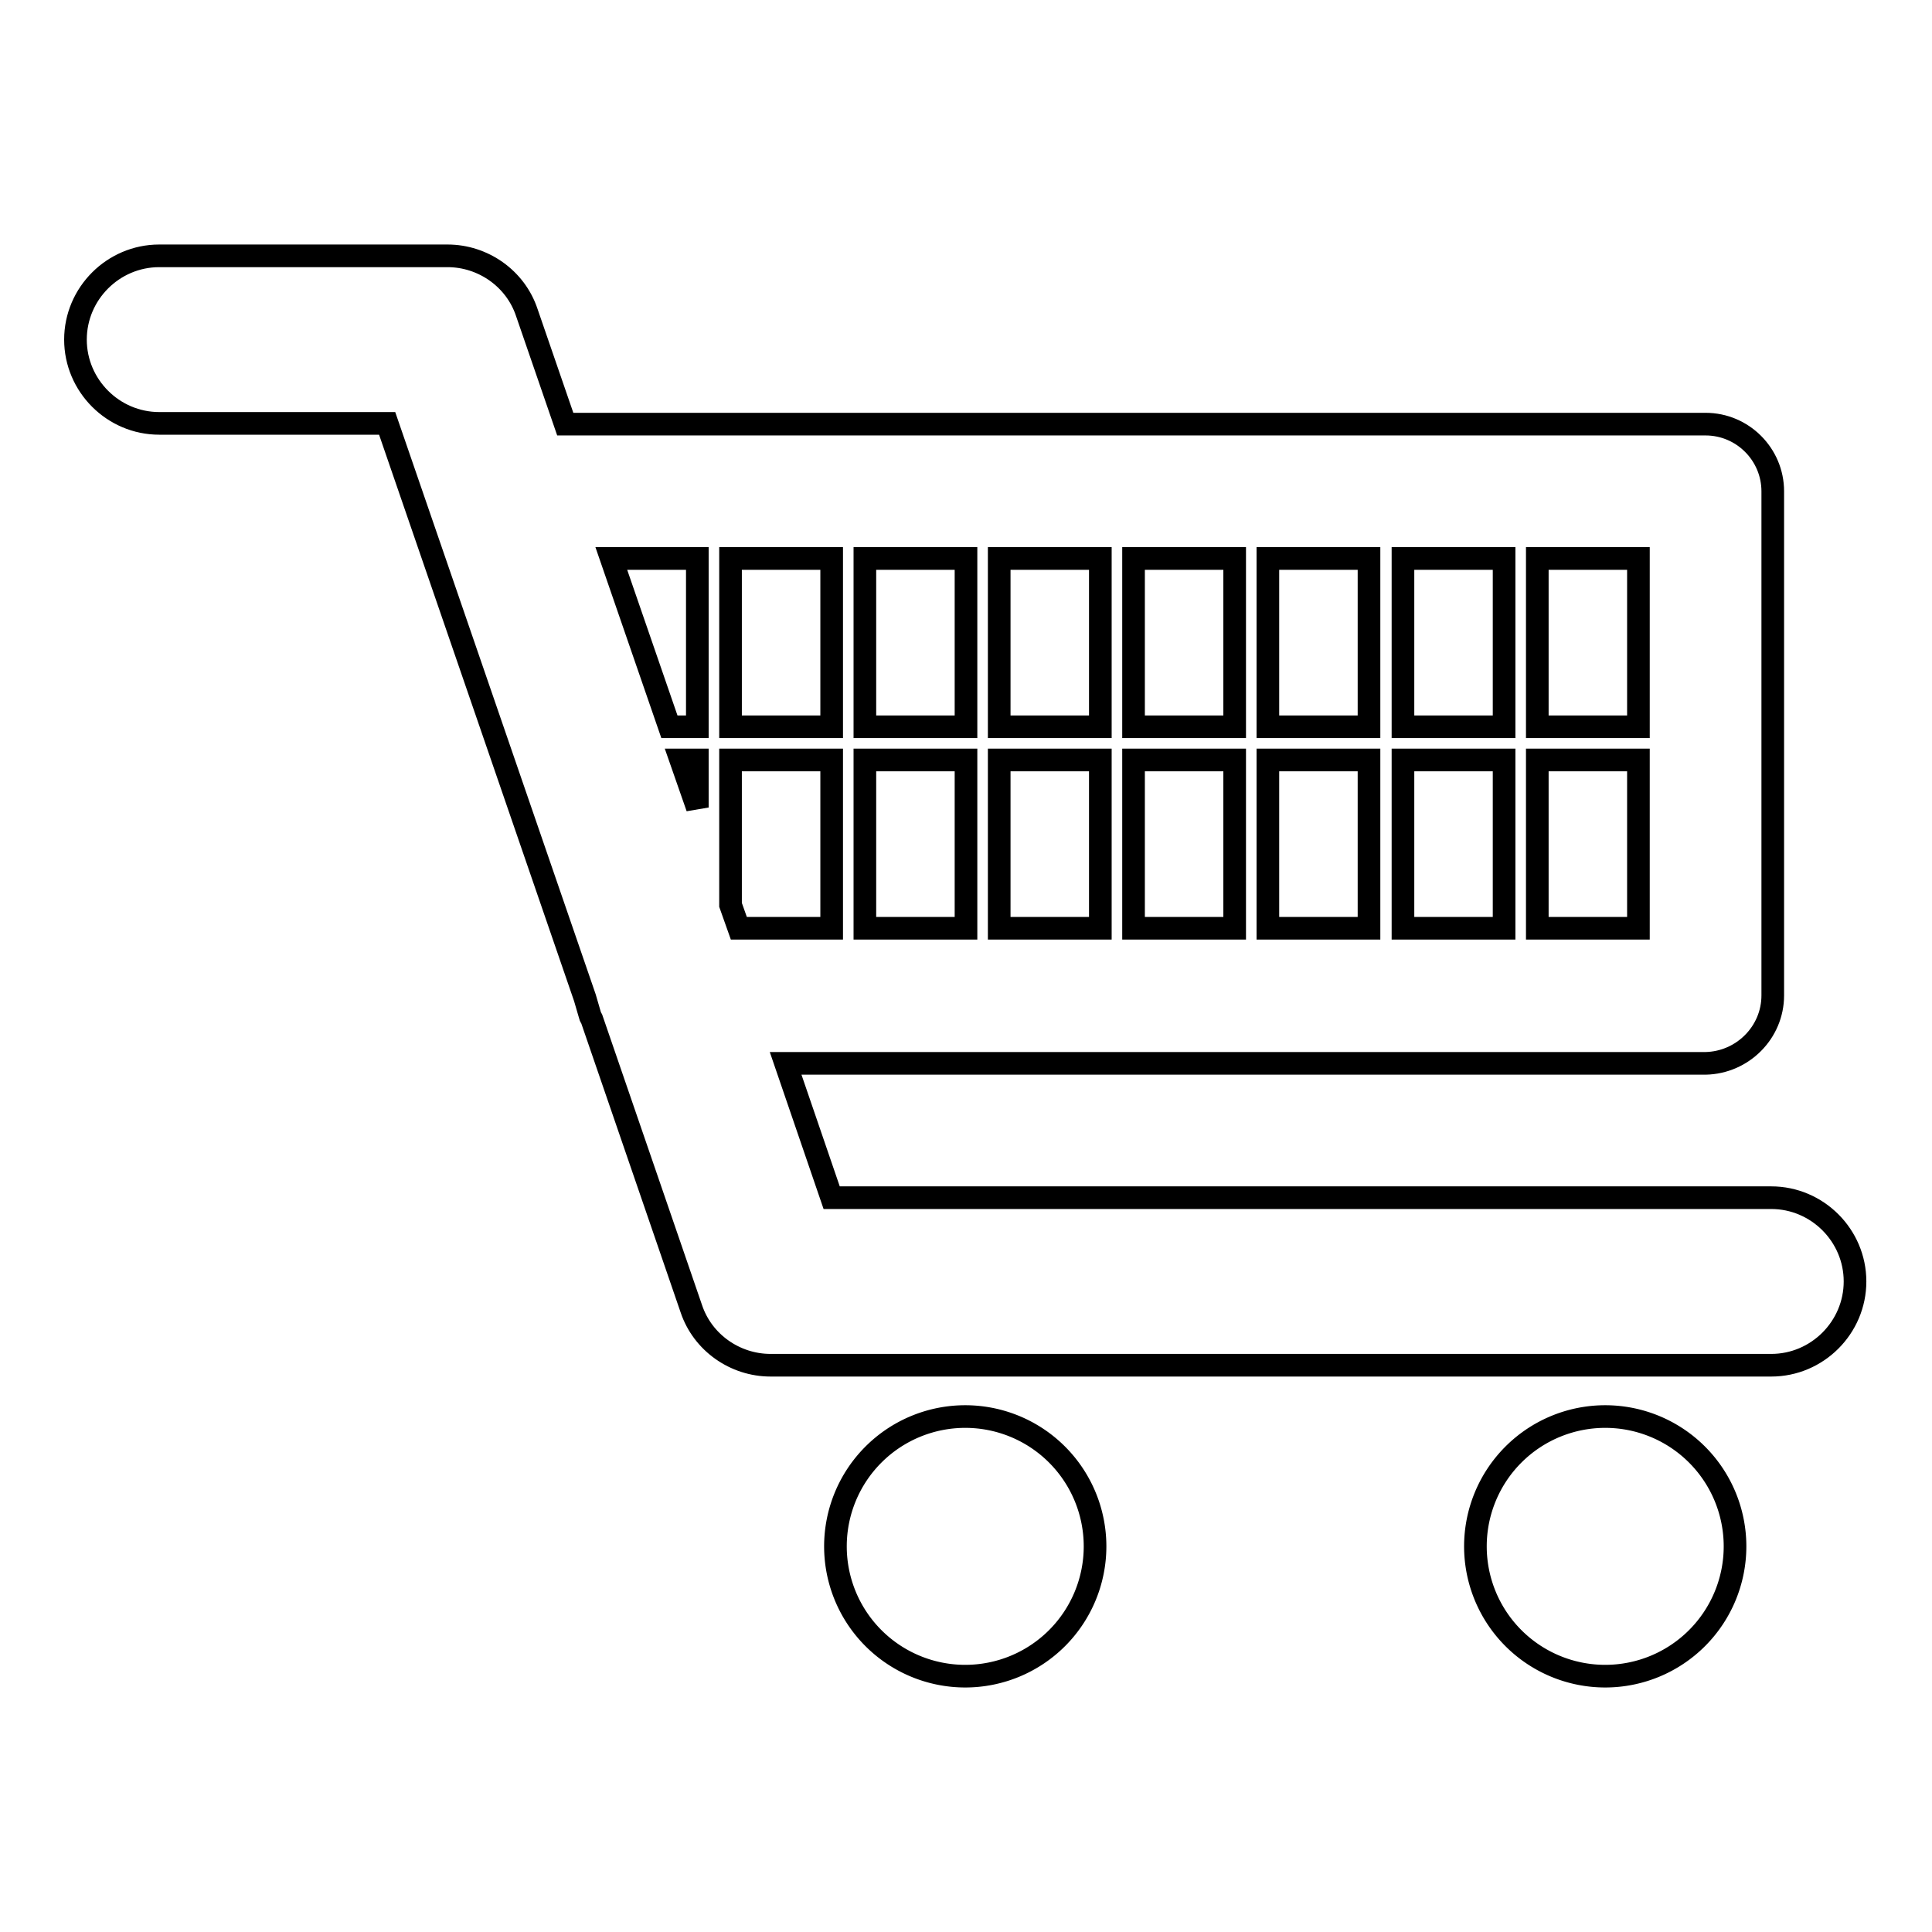 <?xml version="1.0" encoding="utf-8"?>
<!-- Svg Vector Icons : http://www.onlinewebfonts.com/icon -->
<!DOCTYPE svg PUBLIC "-//W3C//DTD SVG 1.1//EN" "http://www.w3.org/Graphics/SVG/1.1/DTD/svg11.dtd">
<svg version="1.1" xmlns="http://www.w3.org/2000/svg" xmlns:xlink="http://www.w3.org/1999/xlink" x="0px" y="0px" viewBox="0 0 256 256" enable-background="new 0 0 256 256" xml:space="preserve">
<g><g><g><g><path stroke-width="3" fill-opacity="0" stroke="#000000"  d="M234.9,131.9V65.1c0-4.9-4-8.9-8.9-8.9H74.9l-5.1-14.8c-1.5-4.5-5.8-7.5-10.5-7.5H21.1c-6.1,0-11.1,5-11.1,11.1c0,6.1,5,11.1,11.1,11.1h30.2l26.2,76.1l0.7,2.4c0,0.1,0.1,0.2,0.2,0.4l13.2,38.4c1.5,4.5,5.8,7.5,10.5,7.5h132.6c6.1,0,11.1-5,11.1-11.1c0-6.1-5-11.1-11.1-11.1H110.2l-6.1-17.8h121.9C230.9,140.8,234.9,136.8,234.9,131.9z M92.4,107l-2.2-6.3h2.2V107z M92.4,96.3h-3.7L81,74h11.4V96.3z M110.2,123H97.9l-1.1-3.1v-19.2h13.4V123L110.2,123z M110.2,96.3H96.8V74h13.4V96.3z M128,123h-13.4v-22.3H128V123z M128,96.3h-13.4V74H128V96.3z M145.8,123h-13.4v-22.3h13.4V123z M145.8,96.3h-13.4V74h13.4V96.3z M163.6,123h-13.4v-22.3h13.4V123z M163.6,96.3h-13.4V74h13.4V96.3z M181.4,123h-13.4v-22.3h13.4V123z M181.4,96.3h-13.4V74h13.4V96.3z M199.3,123h-13.4v-22.3h13.4V123z M199.3,96.3h-13.4V74h13.4V96.3z M217.1,123h-13.4v-22.3h13.4V123z M217.1,96.3h-13.4V74h13.4V96.3z"/><path stroke-width="3" fill-opacity="0" stroke="#000000"  d="M110.7 204.9a17.2 17.2 0 1 0 34.4 0a17.2 17.2 0 1 0 -34.4 0z"/><path stroke-width="3" fill-opacity="0" stroke="#000000"  d="M195.5 204.9a17.2 17.2 0 1 0 34.4 0a17.2 17.2 0 1 0 -34.4 0z"/></g></g><g></g><g></g><g></g><g></g><g></g><g></g><g></g><g></g><g></g><g></g><g></g><g></g><g></g><g></g><g></g></g></g>
</svg>